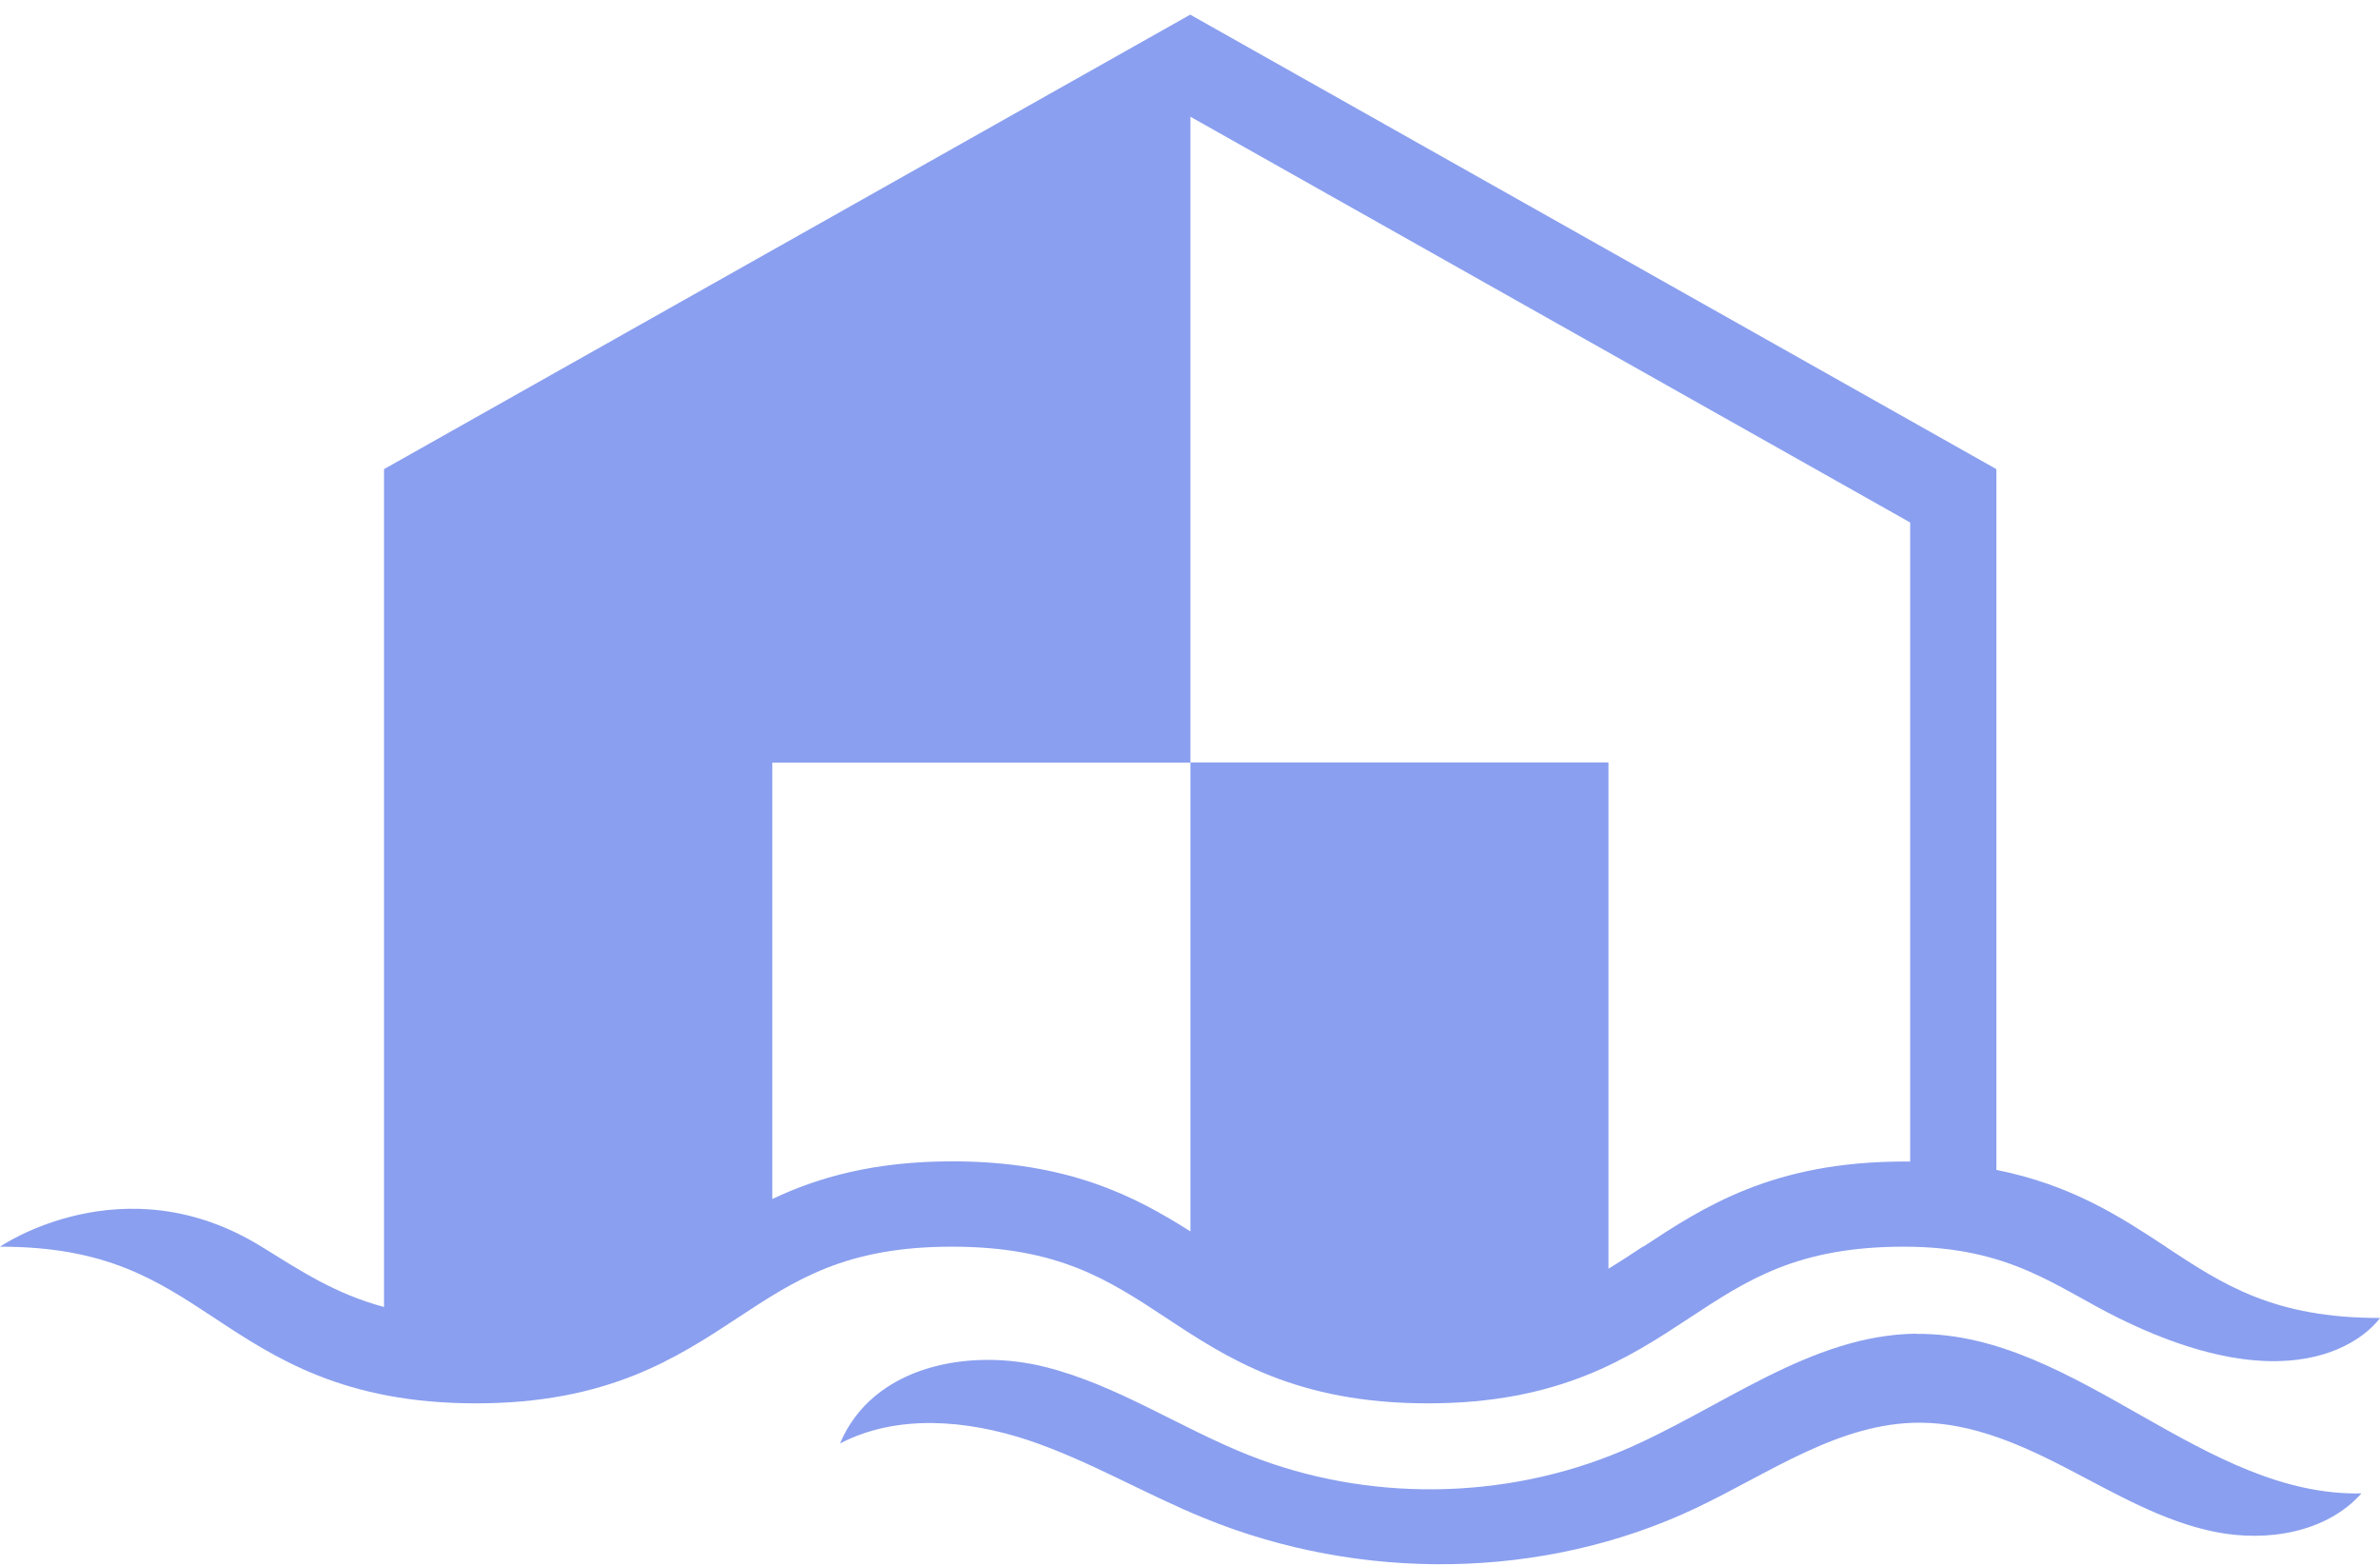 <svg xmlns="http://www.w3.org/2000/svg" width="76" height="50" viewBox="0 0 76 50" fill="none"><path d="M52.457 39.811C52.086 40.059 51.728 40.293 51.363 40.514V24.349H38.013V39.324C36.236 38.192 34.088 37.086 30.41 37.086C27.904 37.086 26.114 37.6 24.663 38.289V24.355H38.013V3.727L60.997 16.685V37.092C60.931 37.092 60.873 37.092 60.814 37.092C56.603 37.092 54.403 38.543 52.463 39.818M69.159 39.811C67.727 38.868 66.158 37.84 63.75 37.359V14.981L38.007 0.468L12.263 14.981V41.737C10.694 41.314 9.594 40.579 8.351 39.811C3.945 37.086 0 39.811 0 39.811C3.391 39.811 4.992 40.865 6.848 42.088C8.787 43.37 10.987 44.814 15.199 44.814C19.41 44.814 21.61 43.363 23.55 42.088C25.405 40.865 27.006 39.811 30.397 39.811C33.789 39.811 35.39 40.865 37.245 42.088C39.185 43.37 41.385 44.814 45.596 44.814C49.807 44.814 52.008 43.363 53.947 42.088C55.802 40.865 57.404 39.811 60.801 39.811C64.199 39.811 65.657 41.106 67.649 42.088C73.93 45.191 76 42.088 76 42.088C72.609 42.088 71.007 41.034 69.153 39.811" fill="#8A9FEF"></path><path d="M61.205 42.589C57.794 42.622 54.93 45.009 51.786 46.336C48.037 47.917 43.669 47.969 39.888 46.473C37.688 45.601 35.683 44.235 33.392 43.656C30.99 43.045 27.878 43.585 26.824 46.096C28.64 45.146 30.866 45.341 32.819 45.985C34.765 46.636 36.548 47.703 38.449 48.477C43.435 50.519 49.287 50.467 54.156 48.158C56.492 47.052 58.738 45.419 61.322 45.432C63.008 45.439 64.603 46.161 66.1 46.941C67.597 47.722 69.087 48.587 70.734 48.919C72.388 49.251 74.288 48.945 75.408 47.69C72.915 47.742 70.682 46.512 68.456 45.25C66.126 43.929 63.802 42.57 61.198 42.596" fill="#8A9FEF"></path></svg>